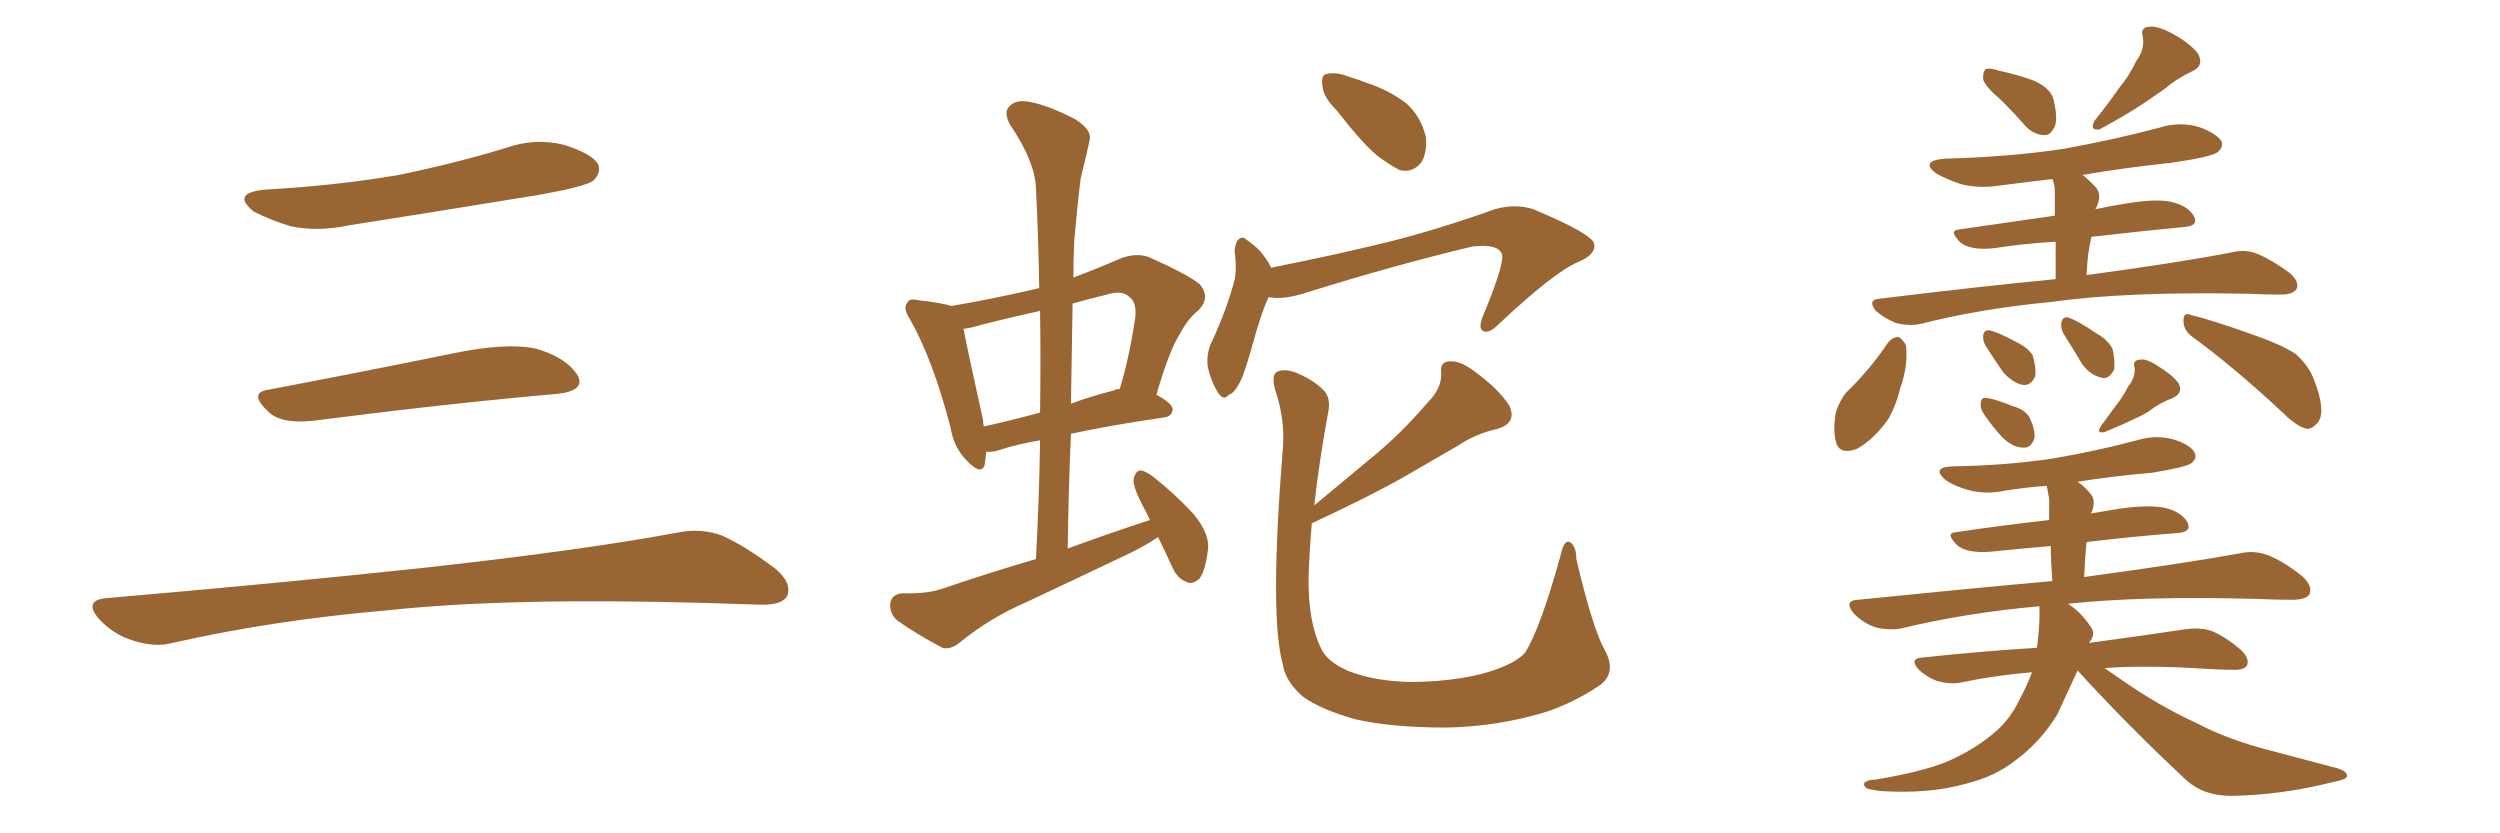 <svg xmlns="http://www.w3.org/2000/svg" xmlns:xlink="http://www.w3.org/1999/xlink" width="450" height="150"><path fill="#996633" padding="10" d="M47.75 34.13L47.75 34.13Q60.64 33.40 71.78 31.49L71.78 31.49Q81.74 29.44 90.97 26.66L90.97 26.66Q96.24 24.76 101.51 26.07L101.51 26.07Q106.64 27.69 107.67 29.59L107.67 29.59Q108.25 31.05 106.79 32.52L106.79 32.52Q105.47 33.54 97.41 35.01L97.41 35.01Q79.54 37.94 62.70 40.58L62.70 40.58Q57.13 41.75 52.29 40.72L52.29 40.72Q48.49 39.55 45.70 38.09L45.70 38.09Q41.46 34.72 47.75 34.13ZM48.19 70.17L48.19 70.17Q63.72 67.24 81.74 63.57L81.74 63.57Q90.97 61.67 96.24 62.70L96.24 62.70Q101.66 64.16 103.86 67.38L103.86 67.38Q105.62 70.31 100.34 70.90L100.34 70.90Q81.59 72.51 56.40 75.73L56.40 75.73Q50.98 76.32 48.63 74.41L48.63 74.41Q44.53 70.75 48.19 70.17ZM19.04 107.67L19.04 107.67L19.04 107.67Q49.80 105.03 75.88 102.25L75.88 102.25Q105.18 99.02 122.31 95.80L122.31 95.80Q126.27 95.07 129.93 96.39L129.93 96.39Q134.18 98.29 139.60 102.39L139.60 102.39Q142.68 105.03 141.65 107.37L141.65 107.37Q140.63 108.98 136.67 108.84L136.67 108.84Q132.28 108.69 127.29 108.54L127.29 108.54Q91.41 107.52 69.73 109.86L69.73 109.86Q49.22 111.62 31.05 115.72L31.05 115.72Q27.98 116.60 23.88 115.28L23.88 115.28Q20.51 114.26 17.87 111.47L17.87 111.47Q14.94 108.11 19.04 107.67ZM208.45 96.68L208.45 96.68Q206.25 98.14 203.61 99.46L203.61 99.46Q194.09 104.00 184.72 108.40L184.72 108.40Q178.27 111.18 172.85 115.58L172.85 115.58Q171.09 117.04 169.63 116.60L169.63 116.60Q164.65 113.96 161.43 111.62L161.43 111.62Q160.11 110.45 160.25 108.54L160.25 108.54Q160.55 106.93 162.45 106.79L162.45 106.79Q166.99 106.93 169.78 105.91L169.78 105.91Q178.42 102.98 186.47 100.63L186.47 100.63Q187.06 89.50 187.21 79.25L187.21 79.25Q182.96 79.98 179.88 81.01L179.88 81.01Q178.56 81.45 177.54 81.30L177.54 81.30Q177.39 82.62 177.25 83.64L177.25 83.64Q176.66 85.69 174.02 82.91L174.02 82.91Q171.68 80.57 171.09 76.90L171.09 76.90Q167.87 64.60 163.77 57.42L163.77 57.42Q162.45 55.37 163.33 54.49L163.33 54.49Q163.62 53.61 165.38 54.05L165.38 54.05Q169.48 54.49 171.24 55.08L171.24 55.08Q179.00 53.76 187.06 51.86L187.06 51.86Q186.91 42.63 186.47 33.84L186.47 33.84Q186.33 29.15 181.79 22.41L181.79 22.41Q180.62 20.21 181.64 19.19L181.64 19.19Q182.81 17.87 185.16 18.31L185.16 18.31Q188.67 18.90 193.65 21.53L193.65 21.53Q196.58 23.44 196.14 25.20L196.14 25.20Q195.56 27.98 194.53 32.08L194.53 32.08Q193.95 36.62 193.36 43.36L193.36 43.36Q193.21 46.73 193.21 49.95L193.21 49.95Q197.17 48.49 201.56 46.58L201.56 46.58Q204.49 45.41 206.84 46.29L206.84 46.29Q213.72 49.37 215.92 51.12L215.92 51.12Q217.97 53.47 215.77 55.81L215.77 55.81Q213.87 57.28 212.40 60.06L212.40 60.06Q210.50 62.99 208.15 71.04L208.15 71.04Q211.08 72.66 211.08 73.68L211.08 73.68Q210.94 75 209.47 75.15L209.47 75.15Q199.51 76.61 192.77 78.08L192.77 78.08Q192.33 88.04 192.19 98.73L192.19 98.73Q199.80 95.95 206.98 93.60L206.98 93.60Q206.25 91.99 205.66 90.97L205.66 90.97Q203.91 87.60 204.05 86.28L204.05 86.28Q204.35 84.81 205.22 84.67L205.22 84.67Q205.96 84.67 207.42 85.69L207.42 85.69Q211.52 88.92 214.75 92.43L214.75 92.43Q217.97 96.24 217.38 99.32L217.38 99.32Q216.94 102.69 215.92 104.15L215.92 104.15Q214.60 105.32 213.57 104.74L213.57 104.74Q211.96 104.15 211.08 102.25L211.08 102.25Q209.77 99.32 208.45 96.68ZM187.21 74.27L187.21 74.27Q187.35 64.89 187.21 55.96L187.21 55.96Q181.93 57.13 176.66 58.45L176.66 58.45Q174.90 59.03 173.44 59.18L173.44 59.18Q174.17 63.13 176.95 75.59L176.95 75.59Q176.95 76.17 177.10 76.76L177.10 76.76Q181.79 75.73 187.21 74.27ZM193.07 54.64L193.07 54.64Q192.92 63.43 192.77 72.66L192.77 72.66Q196.29 71.34 200.39 70.31L200.39 70.31Q200.98 70.02 201.56 70.02L201.56 70.02Q203.32 64.16 204.35 57.13L204.35 57.13Q204.64 54.49 203.32 53.47L203.32 53.47Q202.00 52.15 199.22 53.03L199.22 53.03Q196.14 53.76 193.07 54.64ZM240.53 19.78L240.53 19.78Q238.18 17.43 238.04 15.53L238.04 15.53Q237.74 13.48 238.77 13.33L238.77 13.33Q240.38 12.89 242.72 13.77L242.72 13.77Q244.63 14.36 246.09 14.94L246.09 14.94Q250.05 16.26 253.13 18.60L253.13 18.60Q255.76 20.95 256.64 24.61L256.64 24.61Q256.93 27.25 255.91 29.15L255.91 29.15Q254.30 31.20 251.95 30.62L251.95 30.62Q250.20 29.74 247.85 27.98L247.85 27.98Q245.07 25.63 240.53 19.78ZM228.37 53.47L228.37 53.47Q227.05 56.10 225.15 63.13L225.15 63.13Q223.83 67.68 223.24 68.70L223.24 68.70Q222.07 70.90 221.19 71.04L221.19 71.04Q220.31 72.22 219.29 70.75L219.29 70.75Q217.97 68.70 217.38 65.92L217.38 65.92Q217.09 63.28 218.41 60.94L218.41 60.94Q220.90 55.37 222.22 50.39L222.22 50.39Q222.66 48.19 222.22 45.12L222.22 45.12Q222.36 43.65 222.95 43.07L222.95 43.07Q223.68 42.48 224.27 43.07L224.27 43.07Q225.73 44.09 226.76 45.12L226.76 45.12Q228.22 46.88 228.81 48.19L228.81 48.19Q241.26 45.70 250.63 43.36L250.63 43.36Q259.28 41.16 269.09 37.65L269.09 37.65Q272.75 36.62 275.98 37.65L275.98 37.65Q286.82 42.19 286.96 43.95L286.96 43.95Q287.26 45.85 284.03 47.17L284.03 47.17Q279.64 49.07 269.82 58.30L269.82 58.30Q268.07 60.06 267.04 59.62L267.04 59.62Q266.02 59.18 266.89 56.98L266.89 56.98Q270.56 48.19 270.41 46.00L270.41 46.00Q269.97 43.80 264.99 44.38L264.99 44.38Q250.93 47.75 235.40 52.59L235.40 52.59Q231.01 54.05 228.37 53.47ZM288.87 117.04L288.87 117.04L288.87 117.04Q291.06 121.00 287.99 123.34L287.99 123.34Q281.84 127.44 275.54 128.91L275.54 128.91Q268.21 130.81 260.30 130.96L260.30 130.96Q250.63 130.96 244.04 129.49L244.04 129.49Q237.74 127.73 234.52 125.39L234.52 125.39Q231.30 122.61 230.86 119.38L230.86 119.38Q228.52 110.89 230.86 81.30L230.86 81.30Q231.45 75.88 229.54 70.17L229.54 70.17Q228.81 67.53 229.83 66.94L229.83 66.94Q231.01 66.36 232.91 66.94L232.91 66.94Q236.28 68.26 238.18 70.17L238.18 70.17Q239.65 71.63 239.06 74.27L239.06 74.27Q237.45 83.06 236.57 90.97L236.57 90.97Q242.43 86.13 247.85 81.59L247.85 81.59Q252.39 77.78 256.93 72.51L256.93 72.51Q259.57 69.87 259.42 67.09L259.42 67.09Q259.13 65.04 261.04 65.04L261.04 65.04Q263.09 64.89 266.31 67.53L266.31 67.53Q269.97 70.31 271.73 73.10L271.73 73.10Q273.05 76.17 269.53 77.20L269.53 77.20Q265.58 78.08 262.35 80.27L262.35 80.27Q257.81 82.91 252.98 85.69L252.98 85.69Q246.83 89.21 236.13 94.19L236.13 94.19Q235.69 99.17 235.55 103.71L235.55 103.71Q235.40 111.77 237.74 116.60L237.74 116.60Q238.77 119.09 242.87 120.85L242.87 120.85Q247.56 122.61 253.71 122.75L253.71 122.75Q260.89 122.75 266.75 121.29L266.75 121.29Q272.61 119.68 274.51 117.48L274.51 117.48Q277.29 113.09 280.96 99.76L280.96 99.76Q281.54 97.12 282.57 97.56L282.57 97.56Q283.74 98.29 283.74 100.63L283.74 100.63Q286.67 113.09 288.87 117.04ZM360.35 18.16L360.35 18.16Q357.42 15.67 356.98 14.36L356.98 14.36Q356.84 13.04 357.42 12.45L357.42 12.45Q358.15 12.16 359.91 12.74L359.91 12.74Q363.28 13.48 366.06 14.50L366.06 14.50Q368.99 15.82 369.58 17.72L369.58 17.72Q370.46 21.24 369.87 22.71L369.87 22.71Q369.14 24.32 368.12 24.32L368.12 24.32Q366.21 24.32 364.75 22.85L364.75 22.85Q362.55 20.36 360.35 18.16ZM384.52 10.99L384.52 10.99Q386.13 8.79 385.69 6.59L385.69 6.59Q385.25 4.98 386.72 4.83L386.72 4.83Q388.18 4.54 390.97 6.01L390.97 6.01Q394.19 7.76 395.65 9.67L395.65 9.67Q396.83 11.87 394.48 12.89L394.48 12.89Q391.70 14.21 389.50 16.11L389.50 16.11Q387.60 17.43 385.40 18.90L385.40 18.90Q382.76 20.65 377.93 23.29L377.93 23.29Q376.03 23.58 377.05 21.68L377.05 21.68Q379.54 18.60 381.45 15.82L381.45 15.82Q383.20 13.77 384.52 10.99ZM370.02 50.24L370.02 50.24Q370.02 46.29 370.02 43.51L370.02 43.51Q364.60 43.80 358.89 44.68L358.89 44.68Q354.79 45.12 352.88 43.65L352.88 43.65Q350.68 41.46 352.59 41.31L352.59 41.31Q360.64 40.14 369.87 38.82L369.87 38.82Q369.87 35.30 369.87 34.72L369.87 34.72Q369.87 33.11 369.43 32.23L369.43 32.23Q364.45 32.81 359.91 33.40L359.91 33.40Q356.10 33.98 352.88 33.11L352.88 33.11Q350.24 32.23 348.49 31.20L348.49 31.20Q345.56 29.00 349.95 28.56L349.95 28.56Q361.52 28.27 371.34 26.81L371.34 26.81Q380.27 25.20 388.62 23.00L388.62 23.00Q392.29 21.83 395.80 22.85L395.80 22.85Q399.02 24.02 399.90 25.49L399.90 25.49Q400.20 26.51 399.17 27.39L399.17 27.39Q398.00 28.27 390.82 29.30L390.82 29.30Q382.47 30.18 374.85 31.49L374.85 31.49Q376.03 32.37 377.34 33.84L377.34 33.84Q378.37 35.16 377.34 37.35L377.34 37.35Q377.20 37.50 377.20 37.65L377.20 37.65Q379.98 37.06 382.76 36.62L382.76 36.62Q388.04 35.74 390.82 36.33L390.82 36.33Q393.90 37.06 394.92 38.96L394.92 38.96Q395.80 40.72 393.02 40.87L393.02 40.87Q385.40 41.60 376.46 42.63L376.46 42.63Q375.73 45.56 375.59 49.51L375.59 49.51Q391.99 47.31 401.81 45.41L401.81 45.41Q404.15 44.82 406.35 45.70L406.35 45.70Q408.84 46.73 412.06 49.07L412.06 49.07Q413.96 50.68 413.38 52.00L413.38 52.00Q412.79 53.03 410.45 53.03L410.45 53.03Q407.81 53.03 404.74 52.88L404.74 52.88Q382.62 52.44 369.29 54.35L369.29 54.35Q356.69 55.52 345.70 58.30L345.70 58.30Q343.65 58.74 341.31 58.15L341.31 58.15Q339.40 57.42 337.65 55.96L337.65 55.96Q336.04 53.91 338.38 53.76L338.38 53.76Q355.08 51.71 370.02 50.24ZM339.84 61.67L339.84 61.67Q340.72 60.64 341.75 60.64L341.75 60.64Q342.48 61.08 343.07 62.11L343.07 62.11Q343.51 65.77 342.04 69.87L342.04 69.87Q341.46 72.51 339.99 75.29L339.99 75.29Q337.35 79.10 334.13 80.86L334.13 80.86Q331.05 81.88 330.47 79.54L330.47 79.54Q329.88 77.34 330.47 74.12L330.47 74.12Q331.20 72.07 332.23 70.75L332.23 70.75Q336.62 66.50 339.84 61.67ZM357.42 62.26L357.42 62.26Q356.84 61.23 356.98 60.35L356.98 60.35Q357.13 59.33 358.15 59.47L358.15 59.47Q359.62 59.77 362.84 61.52L362.84 61.52Q365.04 62.55 365.92 64.01L365.92 64.01Q366.50 66.21 366.36 67.68L366.36 67.68Q365.63 69.43 364.16 69.29L364.16 69.29Q362.40 68.99 360.64 67.09L360.64 67.09Q358.89 64.60 357.42 62.26ZM371.34 59.91L371.34 59.91Q370.90 58.89 371.04 58.01L371.04 58.01Q371.34 56.98 372.22 57.13L372.22 57.13Q373.97 57.71 377.20 59.91L377.20 59.91Q379.39 61.08 380.27 62.84L380.27 62.84Q380.71 65.04 380.57 66.50L380.57 66.50Q379.54 68.41 378.22 67.97L378.22 67.97Q376.32 67.53 374.85 65.63L374.85 65.63Q373.10 62.70 371.34 59.91ZM394.63 60.64L394.63 60.64Q393.02 59.47 393.02 57.71L393.02 57.71Q393.02 56.10 394.34 56.69L394.34 56.69Q398.00 57.57 404.59 59.91L404.59 59.91Q410.60 61.96 413.23 63.72L413.23 63.72Q415.58 65.77 416.60 68.55L416.60 68.55Q418.65 73.97 417.33 75.88L417.33 75.88Q416.31 77.20 415.28 77.20L415.28 77.20Q413.38 76.76 411.04 74.41L411.04 74.41Q402.10 66.06 394.63 60.64ZM357.13 74.56L357.13 74.56Q356.40 73.54 356.54 72.66L356.54 72.66Q356.54 71.48 357.57 71.63L357.57 71.63Q359.03 71.78 362.26 73.10L362.26 73.10Q364.45 73.68 365.33 75.15L365.33 75.15Q366.36 77.34 366.21 78.81L366.21 78.81Q365.63 80.71 364.16 80.57L364.16 80.57Q362.40 80.57 360.50 78.81L360.50 78.81Q358.59 76.76 357.13 74.56ZM383.06 69.58L383.06 69.58Q384.38 67.97 384.23 66.21L384.23 66.21Q383.79 64.89 385.11 64.75L385.11 64.75Q386.28 64.45 388.48 65.92L388.48 65.92Q391.11 67.53 392.14 68.99L392.14 68.99Q393.02 70.75 391.11 71.63L391.11 71.63Q388.77 72.51 386.87 73.97L386.87 73.97Q385.55 74.85 384.08 75.44L384.08 75.44Q382.03 76.46 378.81 77.78L378.81 77.78Q377.20 78.08 378.22 76.61L378.22 76.61Q379.69 74.56 381.01 72.80L381.01 72.80Q382.18 71.34 383.06 69.58ZM376.32 92.43L376.32 92.43L376.32 92.43Q378.81 91.99 381.59 91.55L381.59 91.55Q386.87 90.82 389.65 91.41L389.65 91.41Q392.72 92.14 393.75 94.04L393.75 94.04Q394.63 95.80 391.85 95.95L391.85 95.95Q384.38 96.53 375.59 97.56L375.59 97.56Q375.29 100.34 375.15 103.86L375.15 103.86Q392.58 101.51 403.13 99.61L403.13 99.61Q405.76 99.02 408.11 99.90L408.11 99.90Q410.89 100.93 414.40 103.71L414.40 103.71Q416.31 105.47 415.72 106.93L415.72 106.93Q415.14 107.96 412.50 107.96L412.50 107.96Q409.57 107.96 406.35 107.81L406.35 107.81Q385.55 107.23 372.22 108.69L372.22 108.69Q374.41 110.01 376.32 112.79L376.32 112.79Q377.20 113.96 376.32 115.28L376.32 115.28Q376.17 115.58 376.03 115.72L376.03 115.72Q386.87 114.26 393.60 113.23L393.60 113.23Q396.09 112.94 398.00 113.53L398.00 113.53Q400.49 114.55 403.27 116.89L403.27 116.89Q405.03 118.51 404.44 119.82L404.44 119.82Q403.86 120.70 401.66 120.56L401.66 120.56Q399.61 120.56 397.41 120.41L397.41 120.41Q386.43 119.68 378.81 120.26L378.81 120.26Q380.13 121.14 381.59 122.17L381.59 122.17Q388.48 127.00 395.51 130.22L395.51 130.22Q401.07 133.15 408.54 135.06L408.54 135.06Q415.28 136.82 420.70 138.28L420.70 138.28Q422.61 138.87 422.46 139.75L422.46 139.75Q422.31 140.33 419.97 140.77L419.97 140.77Q410.60 143.12 401.66 143.26L401.66 143.26Q396.68 143.26 393.60 140.48L393.60 140.48Q383.35 130.96 373.97 120.70L373.97 120.70Q372.22 124.51 370.31 128.61L370.31 128.61Q367.24 133.59 362.84 136.82L362.84 136.82Q359.18 139.75 353.91 141.06L353.91 141.06Q347.17 142.97 338.38 142.38L338.38 142.38Q336.62 142.09 336.04 141.94L336.04 141.94Q335.16 141.21 335.74 140.77L335.74 140.77Q336.33 140.33 337.65 140.33L337.65 140.33Q347.90 138.57 352.00 136.38L352.00 136.38Q355.96 134.47 359.03 131.84L359.03 131.84Q361.82 129.49 363.57 125.83L363.57 125.83Q364.89 123.34 365.77 121.00L365.77 121.00Q358.89 121.58 352.73 122.90L352.73 122.90Q350.98 123.19 348.78 122.61L348.78 122.61Q346.73 121.88 345.26 120.41L345.26 120.41Q343.65 118.51 346.00 118.36L346.00 118.36Q356.84 117.19 366.65 116.60L366.65 116.60Q367.24 112.21 367.09 109.13L367.09 109.13Q353.91 110.30 342.33 113.09L342.33 113.09Q340.28 113.53 337.65 112.94L337.65 112.94Q335.45 112.21 333.69 110.45L333.69 110.45Q331.79 108.11 334.42 107.96L334.42 107.96Q353.17 106.05 369.43 104.59L369.43 104.59Q369.14 100.93 369.14 98.29L369.14 98.29Q363.87 98.73 358.15 99.32L358.15 99.32Q354.05 99.61 352.29 98.14L352.29 98.14Q350.10 95.95 352.00 95.80L352.00 95.80Q359.91 94.63 368.85 93.60L368.85 93.60Q368.85 90.38 368.85 89.79L368.85 89.79Q368.55 88.33 368.41 87.45L368.41 87.45Q364.45 87.74 360.79 88.33L360.79 88.33Q357.42 89.06 354.20 88.18L354.20 88.18Q351.71 87.45 350.24 86.43L350.24 86.43Q347.46 84.08 351.56 83.94L351.56 83.94Q361.38 83.79 369.87 82.47L369.87 82.47Q377.49 81.15 384.67 79.25L384.67 79.25Q388.04 78.22 391.26 79.10L391.26 79.10Q394.48 80.13 395.07 81.59L395.07 81.59Q395.51 82.47 394.48 83.35L394.48 83.35Q393.60 84.08 387.30 85.11L387.30 85.11Q380.27 85.69 373.97 86.72L373.97 86.72Q375.29 87.60 376.32 88.92L376.32 88.92Q377.34 90.09 376.46 92.29L376.46 92.29Q376.32 92.29 376.32 92.43Z"/></svg>